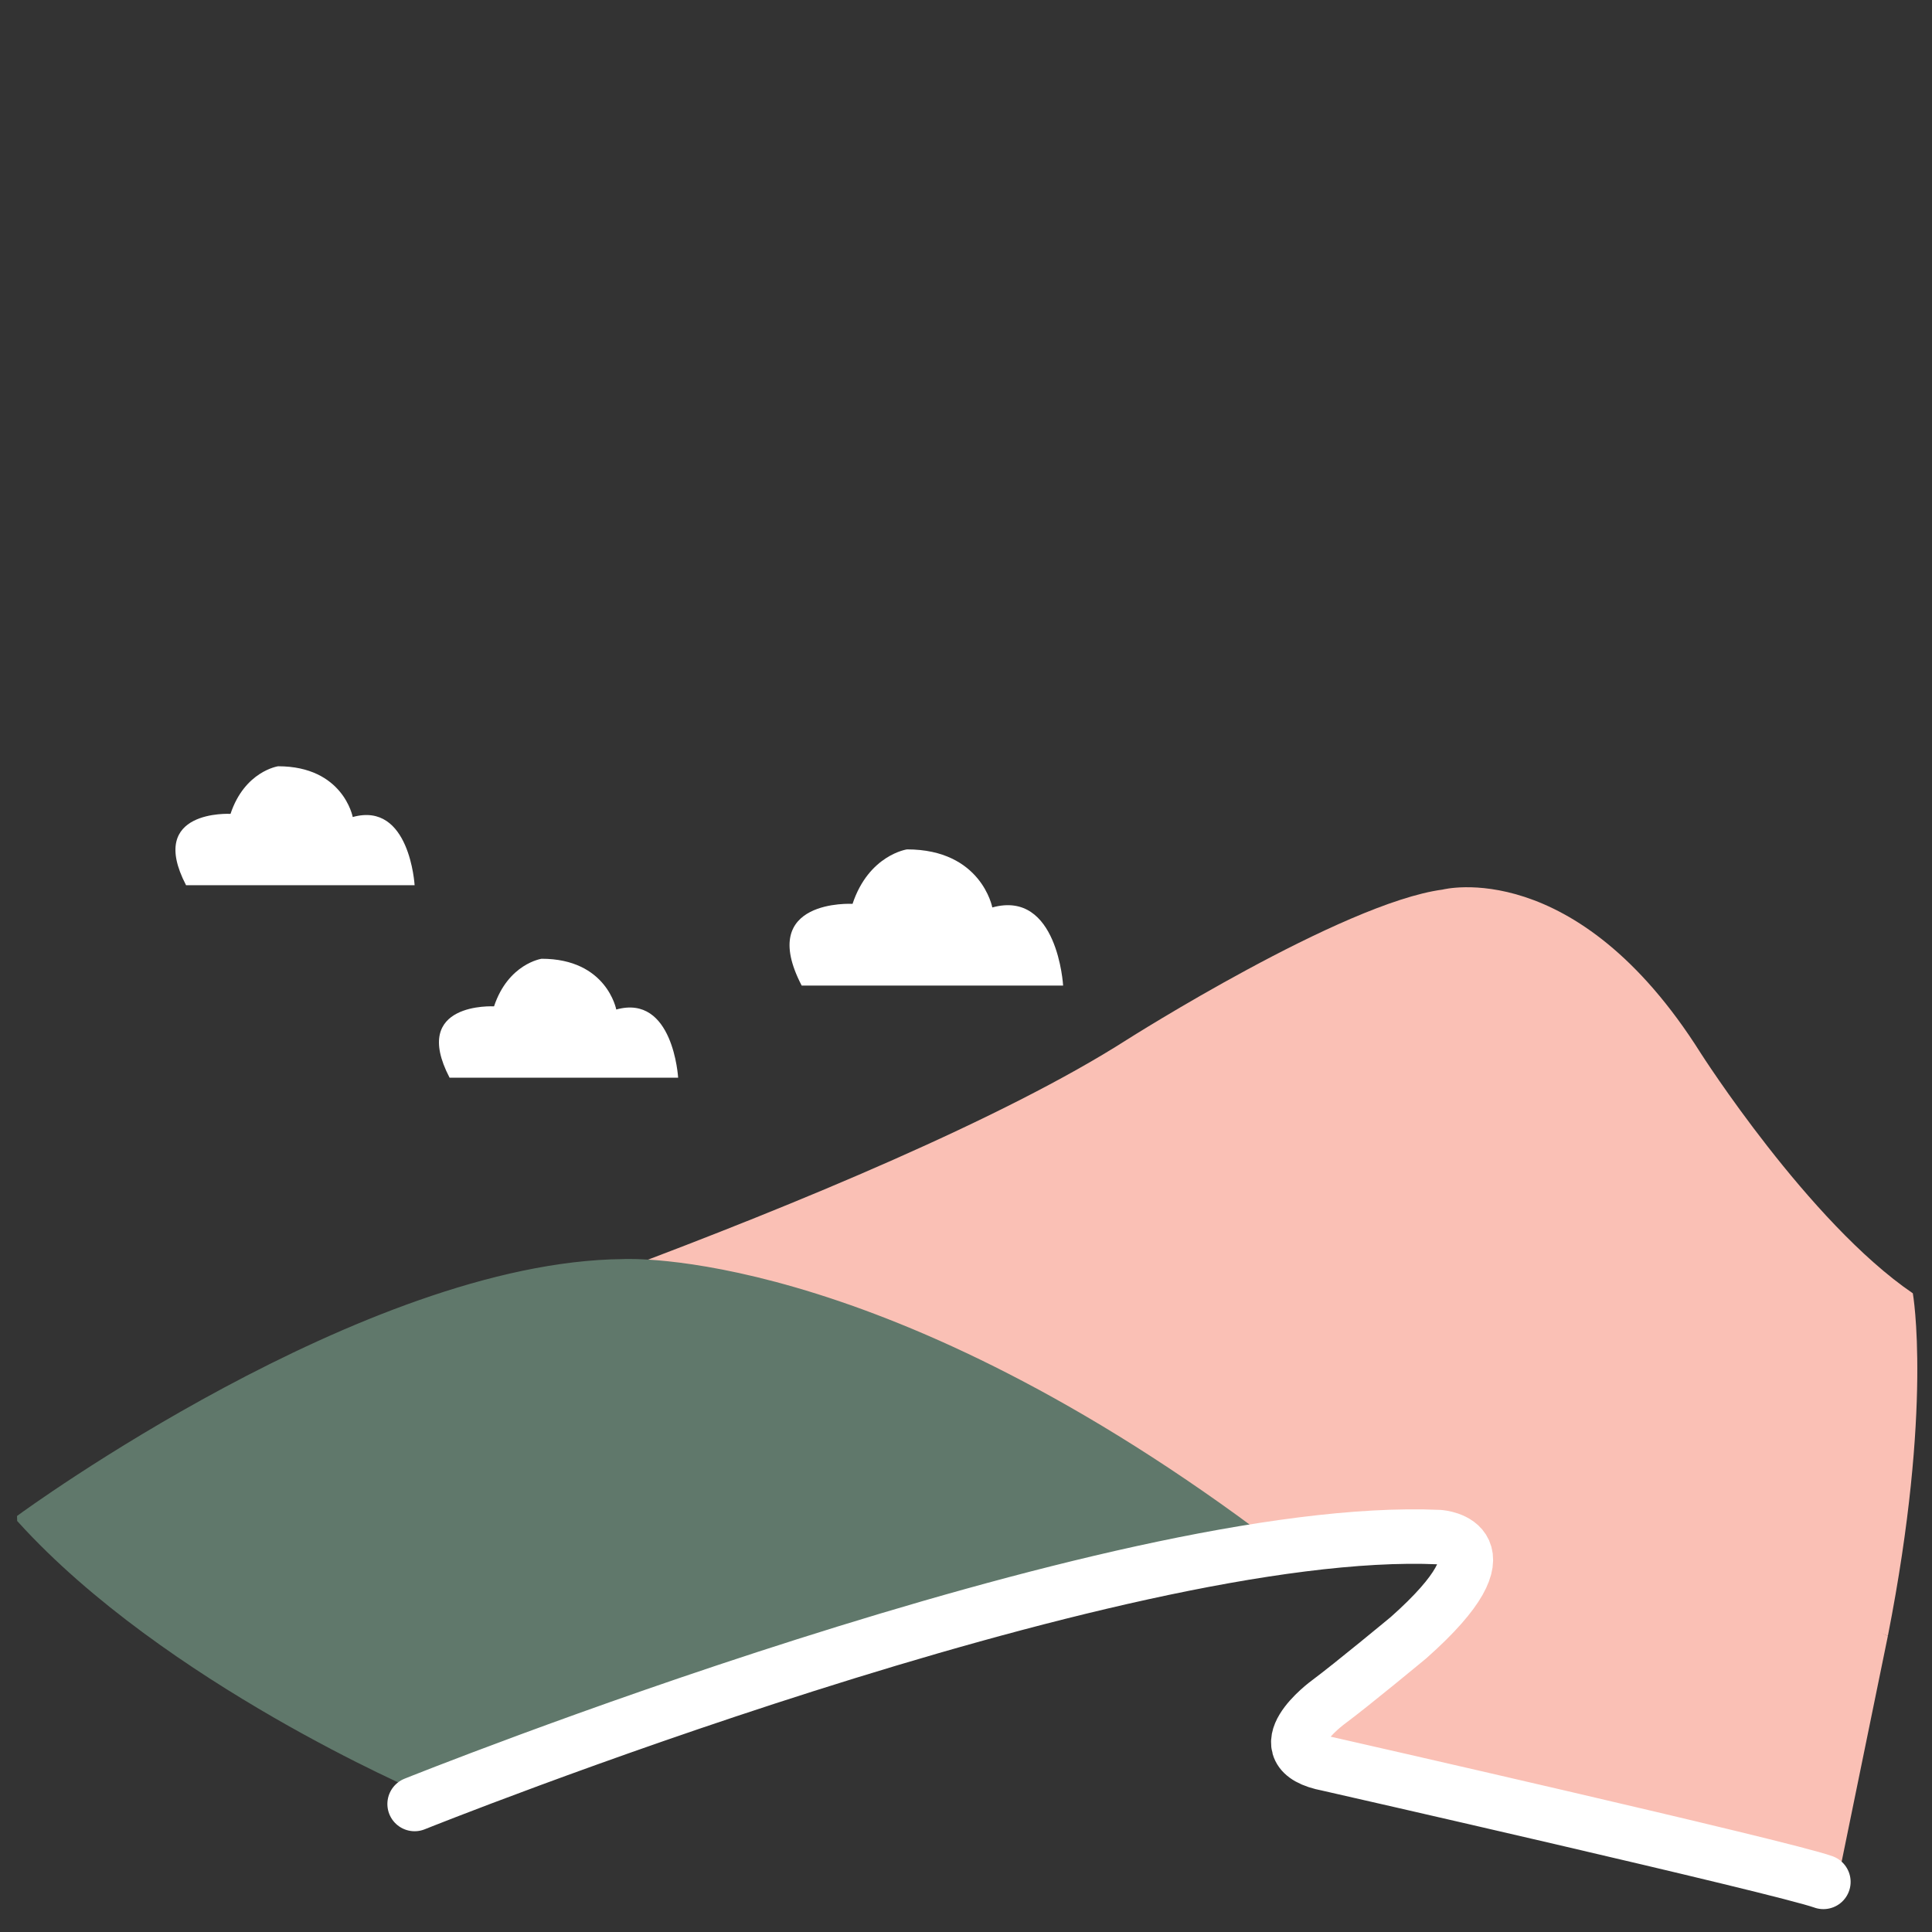<?xml version="1.0" encoding="UTF-8"?>
<svg id="Layer_1" data-name="Layer 1" xmlns="http://www.w3.org/2000/svg" viewBox="0 0 177.35 177.35">
  <rect x="0" y="0" width="177.35" height="177.35" fill="#333333" stroke="none"/>
  <defs>
    <style>
      .cls-1 {
        fill: #fac0b5;
      }

      .cls-2 {
        fill: #60786b;
        stroke: #60786b;
        stroke-miterlimit: 10;
      }

      .cls-3 {
        fill: #fff;
      }

      .cls-4 {
        fill: none;
        stroke: #fff;
        stroke-linecap: round;
        stroke-linejoin: round;
        stroke-width: 5px;
      }
    </style>
  </defs>
  <path class="cls-1" d="M26.97,127.06s53.88-17.17,76.48-31.62c0,0,19.78-12.56,28.98-13.78,0,0,12.22-3.19,23.68,15,0,0,9.91,15.54,19.48,22.06,0,0,1.85,10.37-2.29,31.45,0,0-44.05-18.49-76.7-21.48l-58.84,7.53-10.79-9.16Z"/>
  <path class="cls-1" d="M92.58,125.58s44.28,6.74,80.72,24.59l-4.8,23.44-49.32-13.65,15.44-17.51-13.18-.38-19.76,3.76-22.8,5.39,12.55-14.83,1.15-10.82Z"/>
  <g>
    <path class="cls-3" d="M73.59,90.47h24s-.5-8.83-6.5-7.17c0,0-1-5.33-7.83-5.33,0,0-3.5.5-5,5,0,0-8.83-.5-4.67,7.5Z"/>
    <path class="cls-3" d="M41.28,98.93h20.97s-.44-7.72-5.68-6.26c0,0-.87-4.66-6.85-4.66,0,0-3.06.44-4.37,4.37,0,0-7.72-.44-4.08,6.55Z"/>
    <path class="cls-3" d="M17.09,81.26h20.97s-.44-7.72-5.68-6.26c0,0-.87-4.66-6.85-4.66,0,0-3.06.44-4.37,4.37,0,0-7.72-.44-4.08,6.55Z"/>
  </g>
  <path class="cls-2" d="M2.07,139.41s31.56-23.11,55.11-23.33c0,0,22.67-1.33,57.78,24.67l-76.28,23.28s-23.28-9.94-36.61-24.61Z"/>
  <path class="cls-4" d="M38.06,165.6s64.36-25.83,94.03-24.5c0,0,7.11.44-2.78,9.22,0,0-5.22,4.33-7.39,5.94,0,0-6.17,4.5,0,5.67,0,0,41.79,9.49,45.46,10.82"/>
</svg>